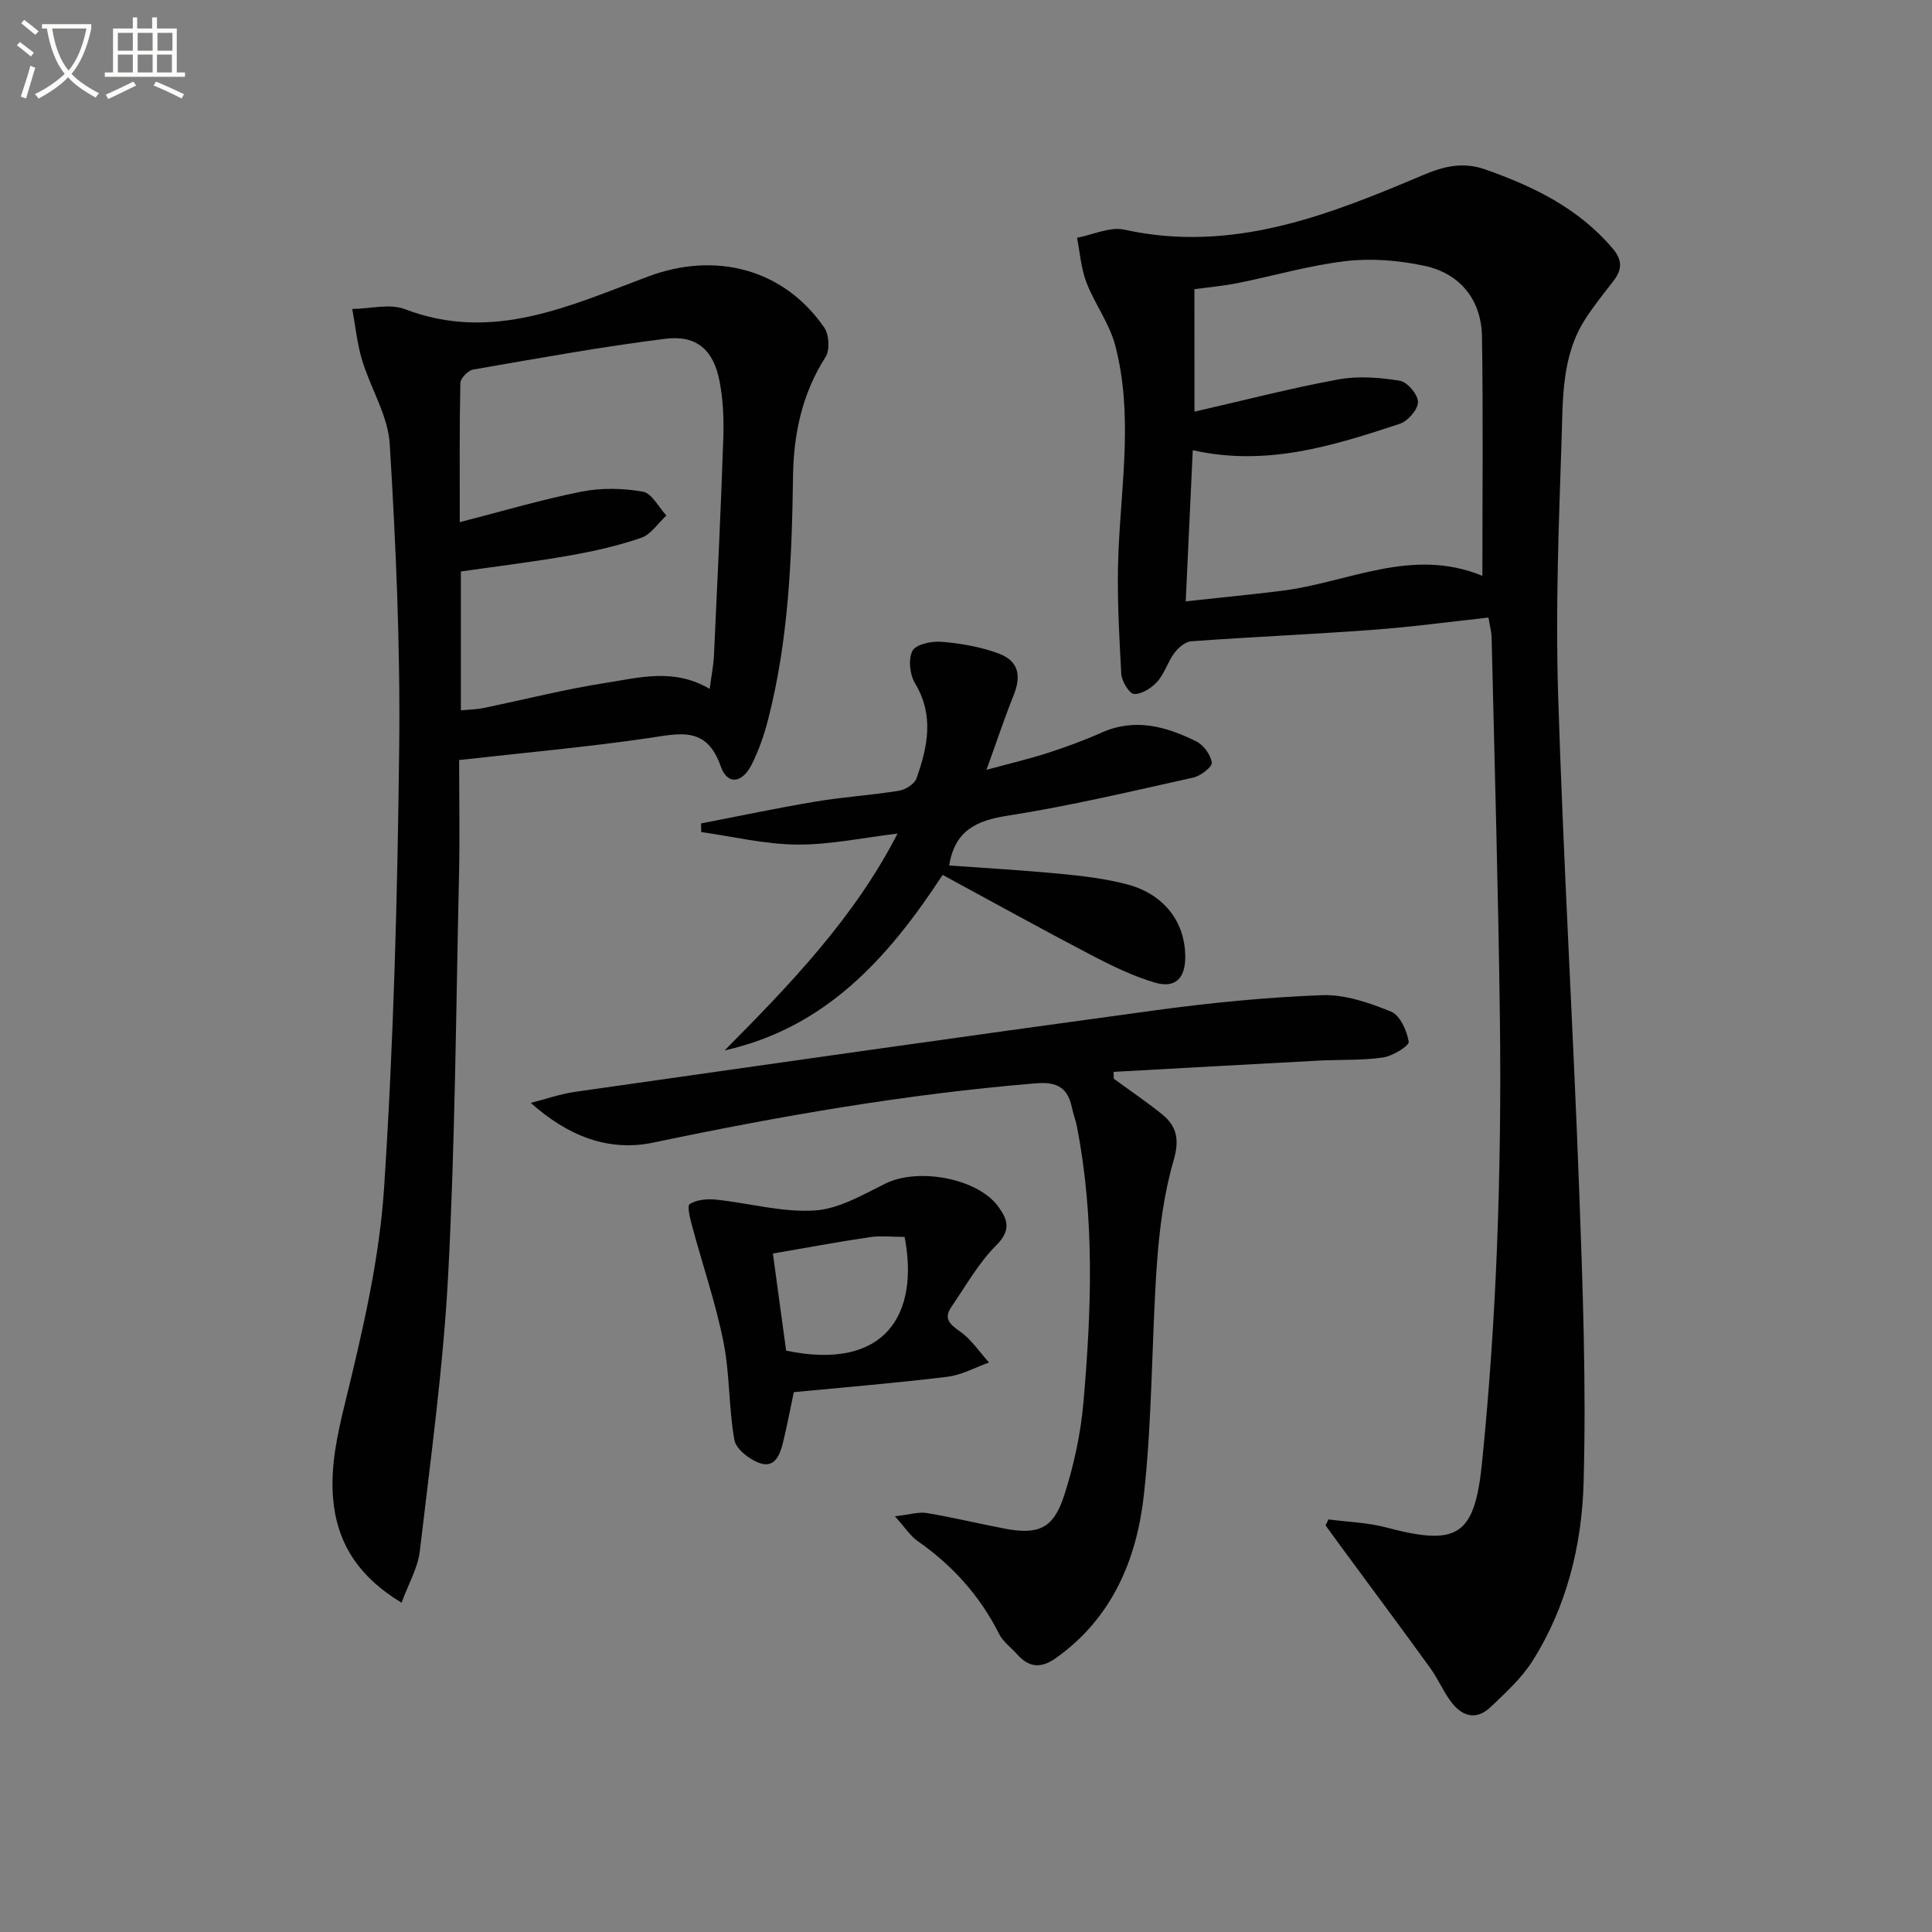 <svg enable-background="new 0 0 400 400" viewBox="0 0 400 400" xmlns="http://www.w3.org/2000/svg"><rect x="0" y="0" width="400" height="400" fill="#808080" stroke="none"/><path d="m6.4 11.7c-1-.8-1.9-1.6-2.9-2.3l.6-.7c.9.7 1.9 1.4 2.9 2.2zm-2.1 8.3c.7-2.1 1.4-4.2 2-6.4.2.1.6.3 1 .4-.7 2.3-1.3 4.4-1.9 6.4zm3-12.8c-1.1-.9-2.1-1.7-2.9-2.4l.6-.7c1 .8 2 1.5 3 2.4zm1.4-1.3v-.9h10.2v.9c-.9 4.2-2.3 7.3-4.1 9.4 1.3 1.4 3.2 2.7 5.7 4-.2.2-.4.5-.7.9-2.5-1.4-4.4-2.7-5.7-4.2-1.4 1.5-3.5 3-6.1 4.4 0 0 0 0-.1-.1-.3-.4-.5-.7-.7-.8 2.7-1.3 4.7-2.8 6.2-4.2-1.8-2.2-3-5.3-3.7-9.4zm9.2 0h-7.1c.6 3.8 1.7 6.7 3.4 8.7 1.7-2 2.9-4.8 3.7-8.7z" fill="#fbfcfa"/><path d="m31.6 3.6h.9v2.3h4.1v9.1h1.7v.9h-16.6v-.9h1.7v-9.1h4.1v-2.3h.9v2.3h3.1v-2.3zm-4 13.3.6.8c-1.9.9-3.8 1.9-5.8 2.8-.2-.3-.3-.6-.5-.9 2-.9 3.9-1.8 5.7-2.7zm-3.2-10.1v3.7h3.1v-3.7zm0 4.5v3.7h3.1v-3.7zm4.1-4.5v3.7h3.1v-3.7zm0 4.5v3.7h3.1v-3.7zm9.1 9.1c-2.1-1.1-4.1-2-5.8-2.7l.5-.8c2.2.9 4.1 1.8 5.8 2.6zm-1.9-13.6h-3.1v3.7h3.1zm-3.2 4.5v3.7h3.1v-3.7z" fill="#fbfcfa"/><g fill="#010101"><path d="m308.17 127.86c-8.07.88-15.93 1.95-23.82 2.53-12.56.93-25.16 1.47-37.72 2.38-1.23.09-2.67 1.32-3.48 2.41-1.37 1.84-2.03 4.25-3.53 5.93-1.19 1.33-3.24 2.65-4.83 2.57-.99-.05-2.57-2.68-2.65-4.21-.44-8.44-.94-16.92-.57-25.35.62-14.26 3.03-28.56-.69-42.66-1.2-4.54-4.25-8.57-5.96-13.02-1.11-2.89-1.32-6.13-1.93-9.21 3.28-.62 6.8-2.34 9.8-1.68 22.29 4.91 42.17-2.96 61.9-11.33 4.43-1.88 8.35-2.72 12.85-1.13 9.98 3.52 19.27 8.02 26.33 16.34 2.2 2.6 1.9 4.53.07 6.88-1.94 2.49-3.91 4.96-5.63 7.6-5.01 7.66-4.72 16.53-5 25.08-.58 17.46-1.26 34.96-.73 52.41 1.05 34.23 3.09 68.42 4.36 102.64.75 20.28 1.49 40.6.93 60.87-.35 12.93-3.48 25.74-10.58 36.97-2.25 3.56-5.53 6.54-8.62 9.5-3.13 2.99-6.12 1.93-8.42-1.28-1.54-2.15-2.61-4.65-4.16-6.79-6.03-8.33-12.18-16.58-18.28-24.87-1.13-1.53-2.24-3.08-3.36-4.62.2-.41.39-.83.59-1.24 4 .53 8.12.64 11.99 1.67 14.7 3.89 18.27 1.85 19.81-13.42 1.48-14.7 2.49-29.46 3.08-44.23.62-15.79.82-31.62.62-47.42-.33-26.45-1.1-52.89-1.72-79.33-.05-1.13-.37-2.24-.65-3.99zm-60.87-42.63c10.45-2.39 20.07-4.89 29.82-6.68 4.11-.75 8.56-.4 12.71.28 1.55.25 3.76 2.88 3.75 4.42-.01 1.55-2.11 3.95-3.78 4.5-13.71 4.51-27.51 8.91-42.85 5.46-.49 10.41-.95 20.41-1.46 31.29 7.09-.77 13.5-1.39 19.88-2.18 13.73-1.71 26.92-9.13 41.54-3.1 0-16.99.17-33.26-.08-49.52-.12-7.58-4.48-13.08-11.94-14.67-5.25-1.12-10.88-1.59-16.19-.98-7.54.87-14.92 3.05-22.4 4.55-3 .6-6.06.87-9.01 1.27.01 8.54.01 16.49.01 25.36z"/><path d="m83.14 331.83c-9.19-5.58-13.5-12.67-14.2-21.87-.5-6.66.92-13 2.52-19.57 3.57-14.62 7.08-29.5 8.06-44.44 1.99-30.35 2.78-60.8 3.13-91.23.24-20.94-.69-41.92-1.96-62.82-.36-5.86-3.96-11.49-5.72-17.33-1.03-3.43-1.38-7.06-2.04-10.6 3.67-.04 7.75-1.17 10.93.05 18.16 6.95 34.25-.78 50.4-6.8 13.77-5.13 27.88-1.69 36.38 10.58 1.01 1.46 1.21 4.66.29 6.1-4.85 7.58-6.62 15.92-6.74 24.66-.24 16.98-.91 33.91-5.17 50.45-.82 3.19-1.93 6.37-3.41 9.31-1.98 3.91-5.03 4.24-6.4.32-2.93-8.39-8.51-6.77-14.92-5.83-12.78 1.87-25.67 3.02-39.23 4.55 0 8.15.15 16.1-.03 24.05-.62 27.44-.8 54.91-2.23 82.31-1 19.19-3.65 38.31-5.88 57.42-.39 3.43-2.32 6.69-3.78 10.69zm63.79-189.2c.35-2.72.79-4.84.89-6.97.7-14.95 1.42-29.91 1.93-44.87.14-3.96-.03-8.02-.78-11.9-1.27-6.47-4.75-9.56-11.23-8.75-13.31 1.67-26.54 4.08-39.77 6.37-1.06.18-2.64 1.82-2.66 2.8-.2 9.42-.12 18.85-.12 28.8 8.87-2.28 16.97-4.69 25.23-6.33 4.1-.81 8.57-.71 12.69.02 1.85.33 3.25 3.21 4.86 4.93-1.73 1.59-3.2 3.93-5.23 4.63-4.84 1.66-9.9 2.79-14.96 3.68-7.44 1.31-14.95 2.21-22.36 3.28v28.75c1.72-.17 3.2-.18 4.62-.47 8.45-1.74 16.83-3.89 25.34-5.21 6.95-1.08 14.14-3.14 21.55 1.24z"/><path d="m109.89 228.34c3.09-.78 6.14-1.86 9.28-2.3 39.92-5.69 79.84-11.4 119.8-16.84 11.5-1.57 23.11-2.72 34.7-3.16 4.76-.18 9.8 1.56 14.32 3.4 1.86.75 3.31 3.96 3.67 6.24.13.84-3.33 2.97-5.33 3.26-4.39.64-8.9.41-13.35.65-14.15.75-28.29 1.55-42.43 2.33.02.47.04.95.05 1.42 3.33 2.44 6.76 4.75 9.97 7.34 3.13 2.53 3.65 5.31 2.4 9.62-2.01 6.92-2.94 14.26-3.45 21.48-1.11 15.92-.93 31.96-2.7 47.8-1.48 13.25-6.53 25.38-18.14 33.66-3.28 2.34-5.72 1.96-8.2-.84-1.22-1.37-2.83-2.53-3.62-4.1-3.98-7.92-9.68-14.23-16.93-19.28-1.42-.99-2.41-2.59-4.65-5.09 3.1-.35 4.93-.95 6.61-.67 5.39.9 10.72 2.19 16.1 3.22 6.97 1.33 10.1.02 12.31-6.79 2.03-6.25 3.45-12.85 4.02-19.4 1.66-19.06 2.35-38.16-1.37-57.12-.26-1.3-.75-2.55-1.02-3.85-.86-4.12-3.06-5.39-7.45-5.03-26.7 2.19-52.99 6.77-79.17 12.26-9.4 1.98-17.8-1.4-25.42-8.21z"/><path d="m150.02 217.48c13.54-13.64 26.87-27.48 35.8-44.89-7.11.84-13.97 2.32-20.81 2.27-6.61-.05-13.22-1.66-19.83-2.59-.01-.6-.02-1.19-.03-1.79 7.9-1.52 15.77-3.2 23.7-4.52 5.73-.96 11.55-1.32 17.29-2.25 1.34-.22 3.2-1.39 3.61-2.55 2.31-6.52 3.7-13.05-.3-19.68-1.09-1.81-1.44-5.05-.52-6.76.74-1.36 4-2.01 6.04-1.84 3.92.32 7.94 1.02 11.63 2.36 4.26 1.54 4.94 4.55 3.24 8.76-1.85 4.59-3.4 9.3-5.6 15.38 5.01-1.36 8.9-2.27 12.68-3.49 3.78-1.23 7.54-2.6 11.17-4.22 6.92-3.08 13.37-1.26 19.59 1.83 1.51.75 2.98 2.77 3.21 4.39.12.86-2.29 2.75-3.8 3.09-12.78 2.84-25.55 5.88-38.47 7.9-6.48 1.01-10.91 3.04-12.11 10.31 7.62.55 15.35.98 23.06 1.73 4.62.44 9.29 1 13.76 2.17 7.72 2.02 12.12 7.88 12.06 15.17-.03 4.31-2.1 6.41-6.27 5.18-4.54-1.34-8.89-3.46-13.11-5.66-10.25-5.36-20.37-10.97-30.85-16.64-11.44 17.5-24.36 31.67-45.14 36.34z"/><path d="m164.35 288.23c-.78 3.67-1.41 7.06-2.23 10.4-.61 2.5-1.67 5.4-4.83 4.29-2.12-.74-4.9-2.89-5.24-4.79-1.2-6.66-.93-13.59-2.25-20.22-1.6-8.04-4.29-15.86-6.43-23.8-.44-1.62-1.18-4.42-.58-4.81 1.44-.93 3.63-1.12 5.45-.93 6.83.71 13.68 2.67 20.41 2.25 5.01-.31 9.98-3.26 14.7-5.59 6.76-3.33 19.02-1.09 23.31 4.75 2 2.73 2.72 4.94-.39 8.04-3.68 3.66-6.3 8.41-9.29 12.75-1.64 2.38-.42 3.56 1.74 5.07 2.37 1.65 4.06 4.26 6.05 6.45-2.86 1.02-5.66 2.59-8.6 2.95-10.54 1.3-21.12 2.16-31.82 3.19zm22.94-32.14c-2.61 0-4.95-.28-7.21.05-6.67.99-13.31 2.23-20.06 3.39.94 6.86 1.84 13.51 2.74 20.11 20.63 4.27 27.59-7.61 24.53-23.55z"/></g></svg>